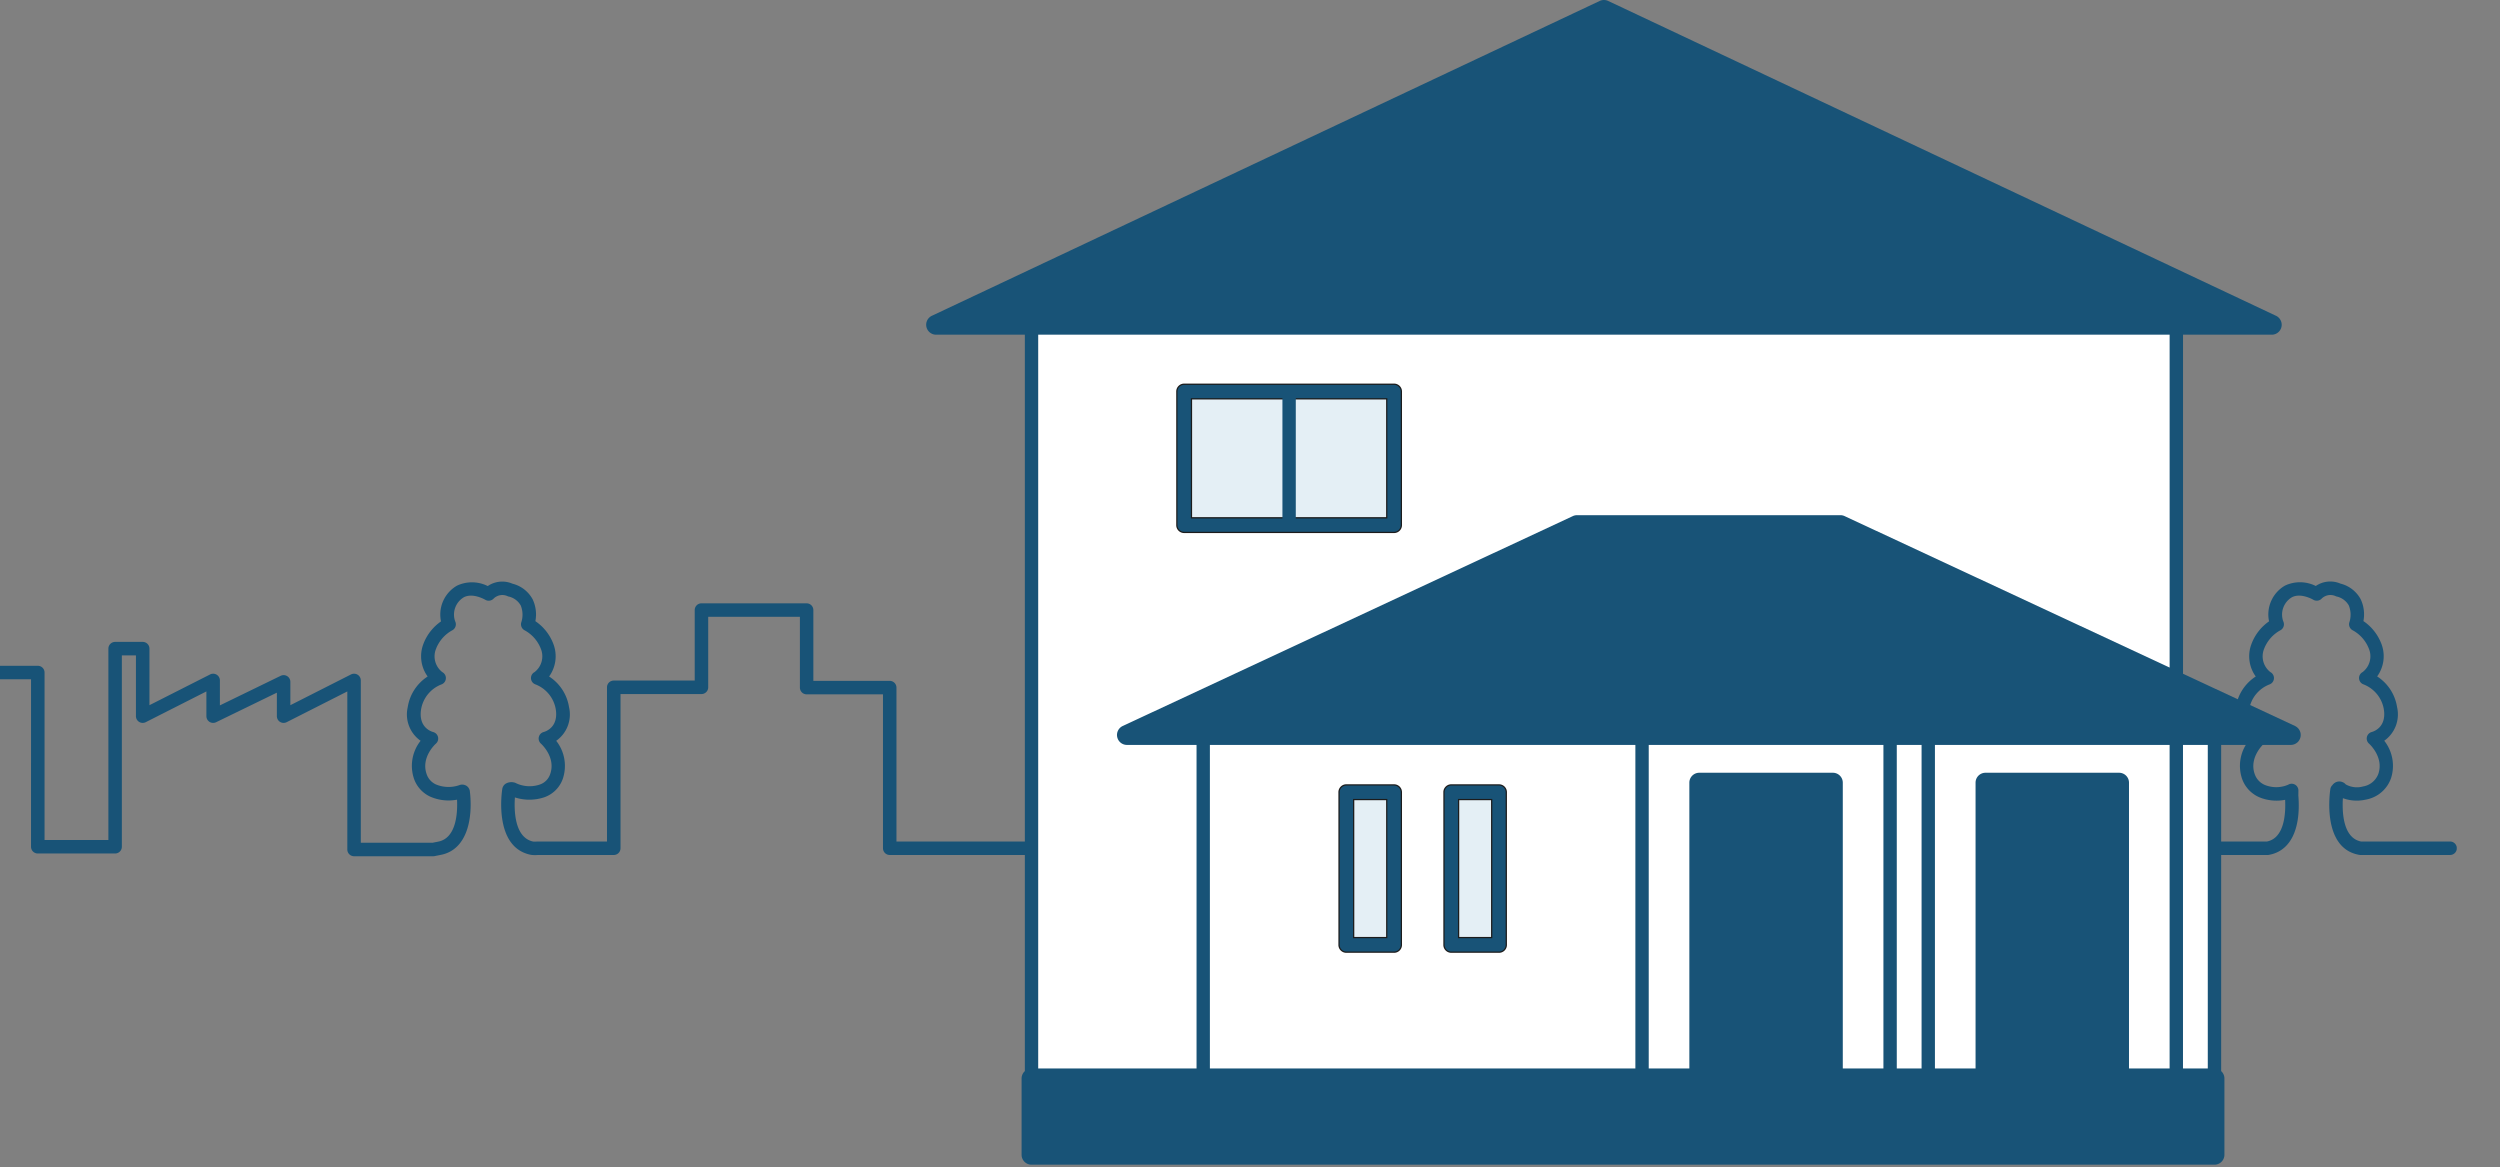 <svg xmlns="http://www.w3.org/2000/svg" xmlns:xlink="http://www.w3.org/1999/xlink" width="359" height="167.625" viewBox="0 0 359 167.625">
  <rect x="0" y="0" width="359" height="167.625" fill="#808080" stroke="none"/>
  <defs>
    <clipPath id="clip-path">
      <rect id="Rectangle_762" data-name="Rectangle 762" width="359" height="167.625" transform="translate(-20673 -4059.479)" fill="#fff"/>
    </clipPath>
    <clipPath id="clip-path-2">
      <rect id="Rectangle_209" data-name="Rectangle 209" width="552.492" height="53.482" fill="none"/>
    </clipPath>
    <clipPath id="clip-path-3">
      <rect id="Rectangle_527" data-name="Rectangle 527" width="197.389" height="167.25" fill="none"/>
    </clipPath>
  </defs>
  <g id="Mask_Group_54" data-name="Mask Group 54" transform="translate(20673 4059.479)" clip-path="url(#clip-path)">
    <g id="Group_636" data-name="Group 636" transform="translate(-20872.703 -3990.003)">
      <g id="Group_99" data-name="Group 99" transform="translate(0 0)" clip-path="url(#clip-path-2)">
        <path id="Path_2871" data-name="Path 2871" d="M159.221,53.482h12.6a.968.968,0,0,0,.968-.968v-17.3h13.168a.968.968,0,0,0,.968-.968V28.066h1.259a.968.968,0,0,0,.968-.968V24.532h2V27.1a.968.968,0,0,0,.968.968h12.038V52.118a.968.968,0,0,0,.968.968h11.106a.968.968,0,0,0,.968-.968V24.636h2.024v8.729a.968.968,0,0,0,1.406.864l8.712-4.416v3.552a.968.968,0,0,0,1.392.871l8.727-4.246v3.375a.968.968,0,0,0,1.406.864l8.711-4.416v22.7a.968.968,0,0,0,.968.968h11.38a.961.961,0,0,0,.193-.02s.729-.148.864-.174c3.776-.72,4.645-5.147,4.2-9.065a1.1,1.1,0,0,0-.444-.821,1.149,1.149,0,0,0-1.1-.121,4.72,4.72,0,0,1-3.331-.109,2.488,2.488,0,0,1-1.351-1.52c-.811-2.382,1.257-4.265,1.346-4.344a.97.97,0,0,0-.4-1.663c-.352-.1-2.134-.72-1.731-3.261a4.663,4.663,0,0,1,2.909-3.571.97.97,0,0,0,.142-1.77,2.86,2.86,0,0,1-.9-3.362,5.129,5.129,0,0,1,2.3-2.63.973.973,0,0,0,.443-1.3,2.893,2.893,0,0,1,1.21-3.439c1.3-.722,3.088.328,3.106.338a.972.972,0,0,0,1.223-.186,1.792,1.792,0,0,1,2.01-.317c.031.013.063.024.095.033a2.679,2.679,0,0,1,1.76,1.27,3.5,3.5,0,0,1,.1,2.41.974.974,0,0,0,.493,1.189,5.126,5.126,0,0,1,2.3,2.627,2.859,2.859,0,0,1-.9,3.362.968.968,0,0,0,.148,1.772,4.665,4.665,0,0,1,2.9,3.57c.4,2.54-1.379,3.164-1.74,3.263a.972.972,0,0,0-.392,1.664c.085.077,2.153,1.96,1.343,4.342a2.381,2.381,0,0,1-1.527,1.544,4.567,4.567,0,0,1-3.348-.182.976.976,0,0,0-.292-.116,1.629,1.629,0,0,0-1.26.181,1.105,1.105,0,0,0-.467.766c-.052.321-1.278,8.418,4.151,9.443a4.761,4.761,0,0,0,.99.016h10.872a.968.968,0,0,0,.968-.968V30.19h11.625a.968.968,0,0,0,.968-.968V19.1h13.168V29.264a.968.968,0,0,0,.968.968H326.5v22.1a.968.968,0,0,0,.968.968h26.166a.968.968,0,0,0,.968-.968V29.771a.968.968,0,0,0-.968-.968h-2.445V26.349h31.958V28.8H380.8a.968.968,0,0,0-.968.968V52.337a.968.968,0,0,0,.968.968h13.426a.953.953,0,0,0,.162-.014c3.809-.646,4.674-5.125,4.215-9.1q-.006-.048-.016-.1a1.18,1.18,0,0,0-.6-.817,1.02,1.02,0,0,0-.877-.022,4.583,4.583,0,0,1-3.283-.031,2.523,2.523,0,0,1-1.45-1.573c-.811-2.381,1.258-4.265,1.346-4.343a.97.97,0,0,0-.4-1.664c-.352-.1-2.134-.72-1.731-3.261a4.663,4.663,0,0,1,2.908-3.572.97.97,0,0,0,.143-1.77,2.859,2.859,0,0,1-.9-3.362,5.127,5.127,0,0,1,2.3-2.63.973.973,0,0,0,.443-1.3,2.893,2.893,0,0,1,1.21-3.439c1.3-.722,3.087.328,3.105.338a.973.973,0,0,0,1.223-.186,1.793,1.793,0,0,1,2.01-.317c.031.013.063.024.1.033a2.679,2.679,0,0,1,1.76,1.27,3.493,3.493,0,0,1,.1,2.41.974.974,0,0,0,.493,1.189,5.126,5.126,0,0,1,2.3,2.627,2.86,2.86,0,0,1-.9,3.362.968.968,0,0,0,.148,1.772,4.664,4.664,0,0,1,2.9,3.57c.4,2.54-1.379,3.164-1.74,3.263a.972.972,0,0,0-.392,1.664c.085.077,2.153,1.96,1.343,4.341a2.38,2.38,0,0,1-1.526,1.544,4.574,4.574,0,0,1-3.347-.182.984.984,0,0,0-.157-.076,1.38,1.38,0,0,0-1.772.61.951.951,0,0,0-.086.273c-.055.348-1.3,8.542,4.165,9.469a.961.961,0,0,0,.162.014h14.3a.968.968,0,0,0,.968-.968V38.12h16.413V52.337a.968.968,0,0,0,.968.968h13.372a.969.969,0,0,0,.968-.968V7.762H479.6V22.989a.968.968,0,0,0,.968.968h26.026v28.38a.968.968,0,0,0,.968.968h17.753a.961.961,0,0,0,.162-.014c3.108-.527,4.662-3.642,4.268-8.548l.01-.691a.968.968,0,0,0-1.466-.844,4.336,4.336,0,0,1-3.164.106,2.607,2.607,0,0,1-1.656-1.663c-.811-2.381,1.258-4.265,1.346-4.344a.97.97,0,0,0-.4-1.663c-.352-.1-2.134-.72-1.731-3.261a4.663,4.663,0,0,1,2.909-3.572.97.97,0,0,0,.142-1.77,2.861,2.861,0,0,1-.9-3.362,5.131,5.131,0,0,1,2.3-2.63.973.973,0,0,0,.443-1.3,2.892,2.892,0,0,1,1.209-3.439c1.3-.721,3.087.328,3.105.338a.973.973,0,0,0,1.223-.186,1.793,1.793,0,0,1,2.011-.318c.031.013.063.024.095.033a2.679,2.679,0,0,1,1.76,1.27,3.494,3.494,0,0,1,.1,2.41.974.974,0,0,0,.493,1.189,5.128,5.128,0,0,1,2.3,2.627,2.862,2.862,0,0,1-.9,3.363.968.968,0,0,0,.148,1.772,4.664,4.664,0,0,1,2.9,3.57c.4,2.54-1.379,3.164-1.74,3.263a.972.972,0,0,0-.392,1.664c.086.077,2.153,1.96,1.343,4.342a2.818,2.818,0,0,1-2.192,1.811,3.275,3.275,0,0,1-2.481-.289,1.247,1.247,0,0,0-1.108-.413,1.226,1.226,0,0,0-.819.518.943.943,0,0,0-.289.543c-.055.348-1.3,8.542,4.166,9.469a.952.952,0,0,0,.162.014h12.863a.968.968,0,0,0,0-1.936H538.748c-2.638-.518-2.725-4.347-2.605-6.219a5.823,5.823,0,0,0,3.306.2,4.688,4.688,0,0,0,3.607-3.078,5.812,5.812,0,0,0-.975-5.373,4.622,4.622,0,0,0,1.843-4.821,6.414,6.414,0,0,0-2.862-4.414,4.954,4.954,0,0,0,.628-4.632,6.917,6.917,0,0,0-2.6-3.314,5.084,5.084,0,0,0-.394-3.141,4.539,4.539,0,0,0-2.9-2.241,3.694,3.694,0,0,0-3.546.341,5.068,5.068,0,0,0-4.418-.058,4.781,4.781,0,0,0-2.293,5.134A6.908,6.908,0,0,0,523,23.036a4.955,4.955,0,0,0,.628,4.632,6.414,6.414,0,0,0-2.861,4.413,4.62,4.62,0,0,0,1.843,4.822,5.809,5.809,0,0,0-.974,5.373,4.518,4.518,0,0,0,2.823,2.857,6.518,6.518,0,0,0,3.387.246c.1,1.971-.091,5.494-2.618,5.989h-16.7V22.989a.968.968,0,0,0-.968-.968H481.533V6.794a.968.968,0,0,0-.968-.968H453.593a.968.968,0,0,0-.968.968V51.369H441.189V37.152a.968.968,0,0,0-.968-.968h-18.35a.968.968,0,0,0-.968.968V51.369H407.659c-2.7-.53-2.727-4.513-2.6-6.336a6.756,6.756,0,0,0,4.211-.018,4.321,4.321,0,0,0,2.693-2.738,5.81,5.81,0,0,0-.974-5.373,4.621,4.621,0,0,0,1.843-4.822,6.412,6.412,0,0,0-2.861-4.413,4.955,4.955,0,0,0,.627-4.632,6.918,6.918,0,0,0-2.6-3.314,5.086,5.086,0,0,0-.394-3.141,4.538,4.538,0,0,0-2.9-2.241,3.693,3.693,0,0,0-3.545.341,5.068,5.068,0,0,0-4.418-.058,4.782,4.782,0,0,0-2.294,5.134,6.908,6.908,0,0,0-2.548,3.28,4.954,4.954,0,0,0,.628,4.632,6.412,6.412,0,0,0-2.861,4.413,4.621,4.621,0,0,0,1.843,4.822,5.809,5.809,0,0,0-.974,5.374A4.477,4.477,0,0,0,393.051,45a6.488,6.488,0,0,0,3.7.37c.091,1.887-.076,5.5-2.617,6H381.764V30.739h2.35a.968.968,0,0,0,.968-.968V25.38a.968.968,0,0,0-.968-.968H350.22a.968.968,0,0,0-.968.968v4.391a.968.968,0,0,0,.968.968h2.445v20.63H328.435V29.264a.968.968,0,0,0-.968-.968H316.5V18.13a.968.968,0,0,0-.968-.968h-15.1a.968.968,0,0,0-.968.968V28.253H287.835a.968.968,0,0,0-.968.968V51.369h-9.932c-.271.007-.545.011-.65.008-2.722-.561-2.767-4.525-2.64-6.344a6.758,6.758,0,0,0,4.21-.018,4.322,4.322,0,0,0,2.694-2.738,5.812,5.812,0,0,0-.975-5.373,4.622,4.622,0,0,0,1.843-4.822,6.414,6.414,0,0,0-2.862-4.413,4.953,4.953,0,0,0,.628-4.632,6.916,6.916,0,0,0-2.6-3.314,5.084,5.084,0,0,0-.394-3.141,4.536,4.536,0,0,0-2.9-2.241,3.693,3.693,0,0,0-3.545.341,5.065,5.065,0,0,0-4.418-.058,4.782,4.782,0,0,0-2.294,5.134,6.909,6.909,0,0,0-2.547,3.28,4.953,4.953,0,0,0,.628,4.632,6.412,6.412,0,0,0-2.861,4.413A4.62,4.62,0,0,0,260.1,36.9a5.808,5.808,0,0,0-.974,5.374,4.449,4.449,0,0,0,2.355,2.646,6.542,6.542,0,0,0,3.852.437c.09,1.891-.089,5.526-2.709,6.026-.108.021-.586.117-.792.159H251.515V28.237a.968.968,0,0,0-1.406-.864L241.4,31.789V28.442a.968.968,0,0,0-1.392-.871l-8.727,4.246V28.237a.968.968,0,0,0-1.406-.864l-8.711,4.416V23.668a.968.968,0,0,0-.968-.968h-3.96a.968.968,0,0,0-.968.968V51.15H206.1V27.1a.968.968,0,0,0-.968-.968H193.089V23.563a.968.968,0,0,0-.968-.968h-3.937a.968.968,0,0,0-.968.968v2.566h-1.259a.968.968,0,0,0-.968.968V33.28H171.821a.968.968,0,0,0-.968.968v17.3H159.321l-.49-.1c-2.8-.476-2.862-4.552-2.741-6.409a6.757,6.757,0,0,0,4.2-.019,4.322,4.322,0,0,0,2.694-2.739,5.81,5.81,0,0,0-.975-5.373,4.62,4.62,0,0,0,1.842-4.822,6.41,6.41,0,0,0-2.861-4.413,4.953,4.953,0,0,0,.628-4.632,6.918,6.918,0,0,0-2.6-3.314,5.084,5.084,0,0,0-.394-3.141,4.538,4.538,0,0,0-2.9-2.241,3.692,3.692,0,0,0-3.545.341,5.07,5.07,0,0,0-4.418-.058,4.782,4.782,0,0,0-2.293,5.134,6.91,6.91,0,0,0-2.548,3.28,4.954,4.954,0,0,0,.628,4.632,6.412,6.412,0,0,0-2.861,4.413,4.621,4.621,0,0,0,1.843,4.822,5.809,5.809,0,0,0-.974,5.373,4.466,4.466,0,0,0,2.441,2.691,6.544,6.544,0,0,0,3.769.4c.1,1.946-.077,5.506-2.618,6.005H131l-13.1-.04V14.263q0-.034,0-.069C117.885,14.052,116.729,0,103.438,0A12.432,12.432,0,0,0,94.18,3.518C90.721,7.044,90.235,12.1,90.17,13.747H85.192V5.294a.968.968,0,0,0-.968-.968H74.413a.968.968,0,0,0-.968.968v8.453H68.518a.968.968,0,0,0-.968.968V51.172l-19.933-.007V15.4a.968.968,0,0,0-.968-.968H16.2a.968.968,0,0,0-.968.968V51.274H.968a.968.968,0,0,0,0,1.936H16.2a.968.968,0,0,0,.968-.968V16.368H45.68V52.132a.968.968,0,0,0,.967.968l21.871.008a.968.968,0,0,0,.968-.968V15.683h4.927a.968.968,0,0,0,.968-.968V6.262h7.875v8.453a.968.968,0,0,0,.968.968H91.13a.968.968,0,0,0,.968-.968v-.452c0-.075-.055-5.812,3.473-9.4a10.577,10.577,0,0,1,7.867-2.929c11.293,0,12.453,11.516,12.523,12.365V52.294a.968.968,0,0,0,.965.968l14.066.043h14.252a.965.965,0,0,0,.162-.014c3.854-.654,4.7-5.181,4.2-9.2a1.031,1.031,0,0,0-.5-.767,1.109,1.109,0,0,0-1.007-.057,4.632,4.632,0,0,1-3.3-.065,2.508,2.508,0,0,1-1.407-1.55c-.811-2.382,1.257-4.265,1.346-4.344a.97.97,0,0,0-.4-1.663c-.352-.1-2.134-.72-1.731-3.261a4.663,4.663,0,0,1,2.909-3.571.97.97,0,0,0,.142-1.77,2.86,2.86,0,0,1-.9-3.362,5.128,5.128,0,0,1,2.3-2.63.973.973,0,0,0,.443-1.3,2.892,2.892,0,0,1,1.211-3.439c1.3-.722,3.087.328,3.1.338a.973.973,0,0,0,1.223-.186,1.8,1.8,0,0,1,2.011-.317c.031.013.063.024.095.033a2.68,2.68,0,0,1,1.76,1.27,3.5,3.5,0,0,1,.1,2.41.974.974,0,0,0,.493,1.189,5.124,5.124,0,0,1,2.3,2.627,2.859,2.859,0,0,1-.9,3.362.968.968,0,0,0,.148,1.772,4.664,4.664,0,0,1,2.9,3.57c.4,2.54-1.379,3.164-1.74,3.263a.972.972,0,0,0-.392,1.664c.085.077,2.154,1.96,1.343,4.341a2.382,2.382,0,0,1-1.527,1.544,4.565,4.565,0,0,1-3.347-.182.969.969,0,0,0-.214-.1,1.35,1.35,0,0,0-1.757.73.967.967,0,0,0-.045.179c-.054.35-1.25,8.591,4.207,9.518l.552.115a.941.941,0,0,0,.2.02m117.1-2.1.01,0-.01,0M147.684,44.3c0,.017,0,.034.006.053,0-.018,0-.035-.006-.053m117.567-.045v0Zm8.487-.128c0,.007,0,.015,0,.022,0-.013,0-.02,0-.022" transform="translate(0)" fill="#185377"/>
        <path id="Path_2872" data-name="Path 2872" d="M284.01,74.737h24.364a.968.968,0,0,0,.719-1.617l-12.182-13.5a1,1,0,0,0-1.437,0l-12.182,13.5a.968.968,0,0,0,.719,1.617M306.2,72.8h-20.01L296.192,61.71Z" transform="translate(134.854 -36.617)" fill="#185377"/>
      </g>
    </g>
    <g id="Group_637" data-name="Group 637" transform="translate(-20540 -4059.479)">
      <path id="Path_4763" data-name="Path 4763" d="M190.9,140.609h5.48v49.319H26.5V81.7H190.9Z" transform="translate(-11.373 -35.064)" fill="#fff" fill-rule="evenodd"/>
      <path id="Path_4764" data-name="Path 4764" d="M88.189,156.039h6.85v21.919h-6.85Zm15.07,0h6.85v21.919h-6.85ZM64.9,98.5H95.039v19.18H64.9Z" transform="translate(-27.854 -42.274)" fill="#e4eff5" fill-rule="evenodd"/>
      <g id="Group_260" data-name="Group 260">
        <g id="Group_259" data-name="Group 259" clip-path="url(#clip-path-3)">
          <path id="Path_4765" data-name="Path 4765" d="M109.251,178.241H102.4a1.141,1.141,0,0,1-1.142-1.142V155.18a1.141,1.141,0,0,1,1.142-1.142h6.85a1.142,1.142,0,0,1,1.142,1.142V177.1a1.142,1.142,0,0,1-1.142,1.142m-5.708-2.283h4.567V156.322h-4.567Zm-9.361,2.283h-6.85a1.141,1.141,0,0,1-1.142-1.142V155.18a1.141,1.141,0,0,1,1.142-1.142h6.85a1.142,1.142,0,0,1,1.142,1.142V177.1a1.142,1.142,0,0,1-1.142,1.142m-5.708-2.283h4.567V156.322H88.473Zm5.708-57.995H64.042a1.142,1.142,0,0,1-1.142-1.142V97.642A1.142,1.142,0,0,1,64.042,96.5H94.181a1.142,1.142,0,0,1,1.142,1.142v19.18a1.142,1.142,0,0,1-1.142,1.142m-29-2.283H93.039v-16.9H65.183Z" transform="translate(-26.995 -41.416)" fill="#1c1c1c"/>
          <path id="Path_4766" data-name="Path 4766" d="M196.565,104.251l-16.083-7.5V48.063h12.741a1.427,1.427,0,0,0,.609-2.718L97.933.136a1.428,1.428,0,0,0-1.217,0L.819,45.345a1.427,1.427,0,0,0,.608,2.718H14.168v105.75a1.418,1.418,0,0,0-.468,1.05v10.96a1.427,1.427,0,0,0,1.427,1.427H185a1.427,1.427,0,0,0,1.427-1.427v-10.96a1.418,1.418,0,0,0-.468-1.05V106.971h10a1.427,1.427,0,0,0,.6-2.72m-53.62,49.185h-3.561V106.972h3.561Zm-5.48-46.465v46.465h-5.834V112.394a1.427,1.427,0,0,0-1.427-1.427h-19.18a1.427,1.427,0,0,0-1.427,1.427v41.042h-5.834V106.971Zm-35.619,46.465h-61.1V106.972h61.1Zm70.884,0V112.394a1.427,1.427,0,0,0-1.427-1.427h-19.18a1.427,1.427,0,0,0-1.427,1.427v41.042h-5.834V106.971h33.7v46.465Zm5.834-105.373v47.8l-46.672-21.75a1.428,1.428,0,0,0-.6-.134H93.46a1.428,1.428,0,0,0-.6.134L28.224,104.251a1.427,1.427,0,0,0,.6,2.72h10v46.465H16.086V48.063Zm5.48,105.373h-3.561V106.972h3.561Z" transform="translate(0 0)" fill="#185377"/>
          <path id="Path_4767" data-name="Path 4767" d="M131.379,221.457h6.85a.959.959,0,0,0,.959-.959V198.579a.959.959,0,0,0-.959-.959h-6.85a.959.959,0,0,0-.959.959V220.5a.959.959,0,0,0,.959.959m.959-21.92h4.932v20h-4.932Z" transform="translate(-55.974 -84.815)" fill="#185377"/>
          <path id="Path_4768" data-name="Path 4768" d="M64.179,117.917H94.318a.959.959,0,0,0,.959-.958V97.779a.959.959,0,0,0-.959-.959H64.179a.959.959,0,0,0-.959.959v19.18a.959.959,0,0,0,.959.958m16.029-19.18H93.359V116H80.208Zm-15.07,0H78.29V116H65.138Z" transform="translate(-27.133 -41.553)" fill="#185377"/>
          <path id="Path_4769" data-name="Path 4769" d="M104.979,221.457h6.85a.959.959,0,0,0,.959-.959V198.579a.959.959,0,0,0-.959-.959h-6.85a.959.959,0,0,0-.959.959V220.5a.959.959,0,0,0,.959.959m.959-21.92h4.932v20h-4.932Z" transform="translate(-44.643 -84.815)" fill="#185377"/>
        </g>
      </g>
    </g>
  </g>
</svg>
